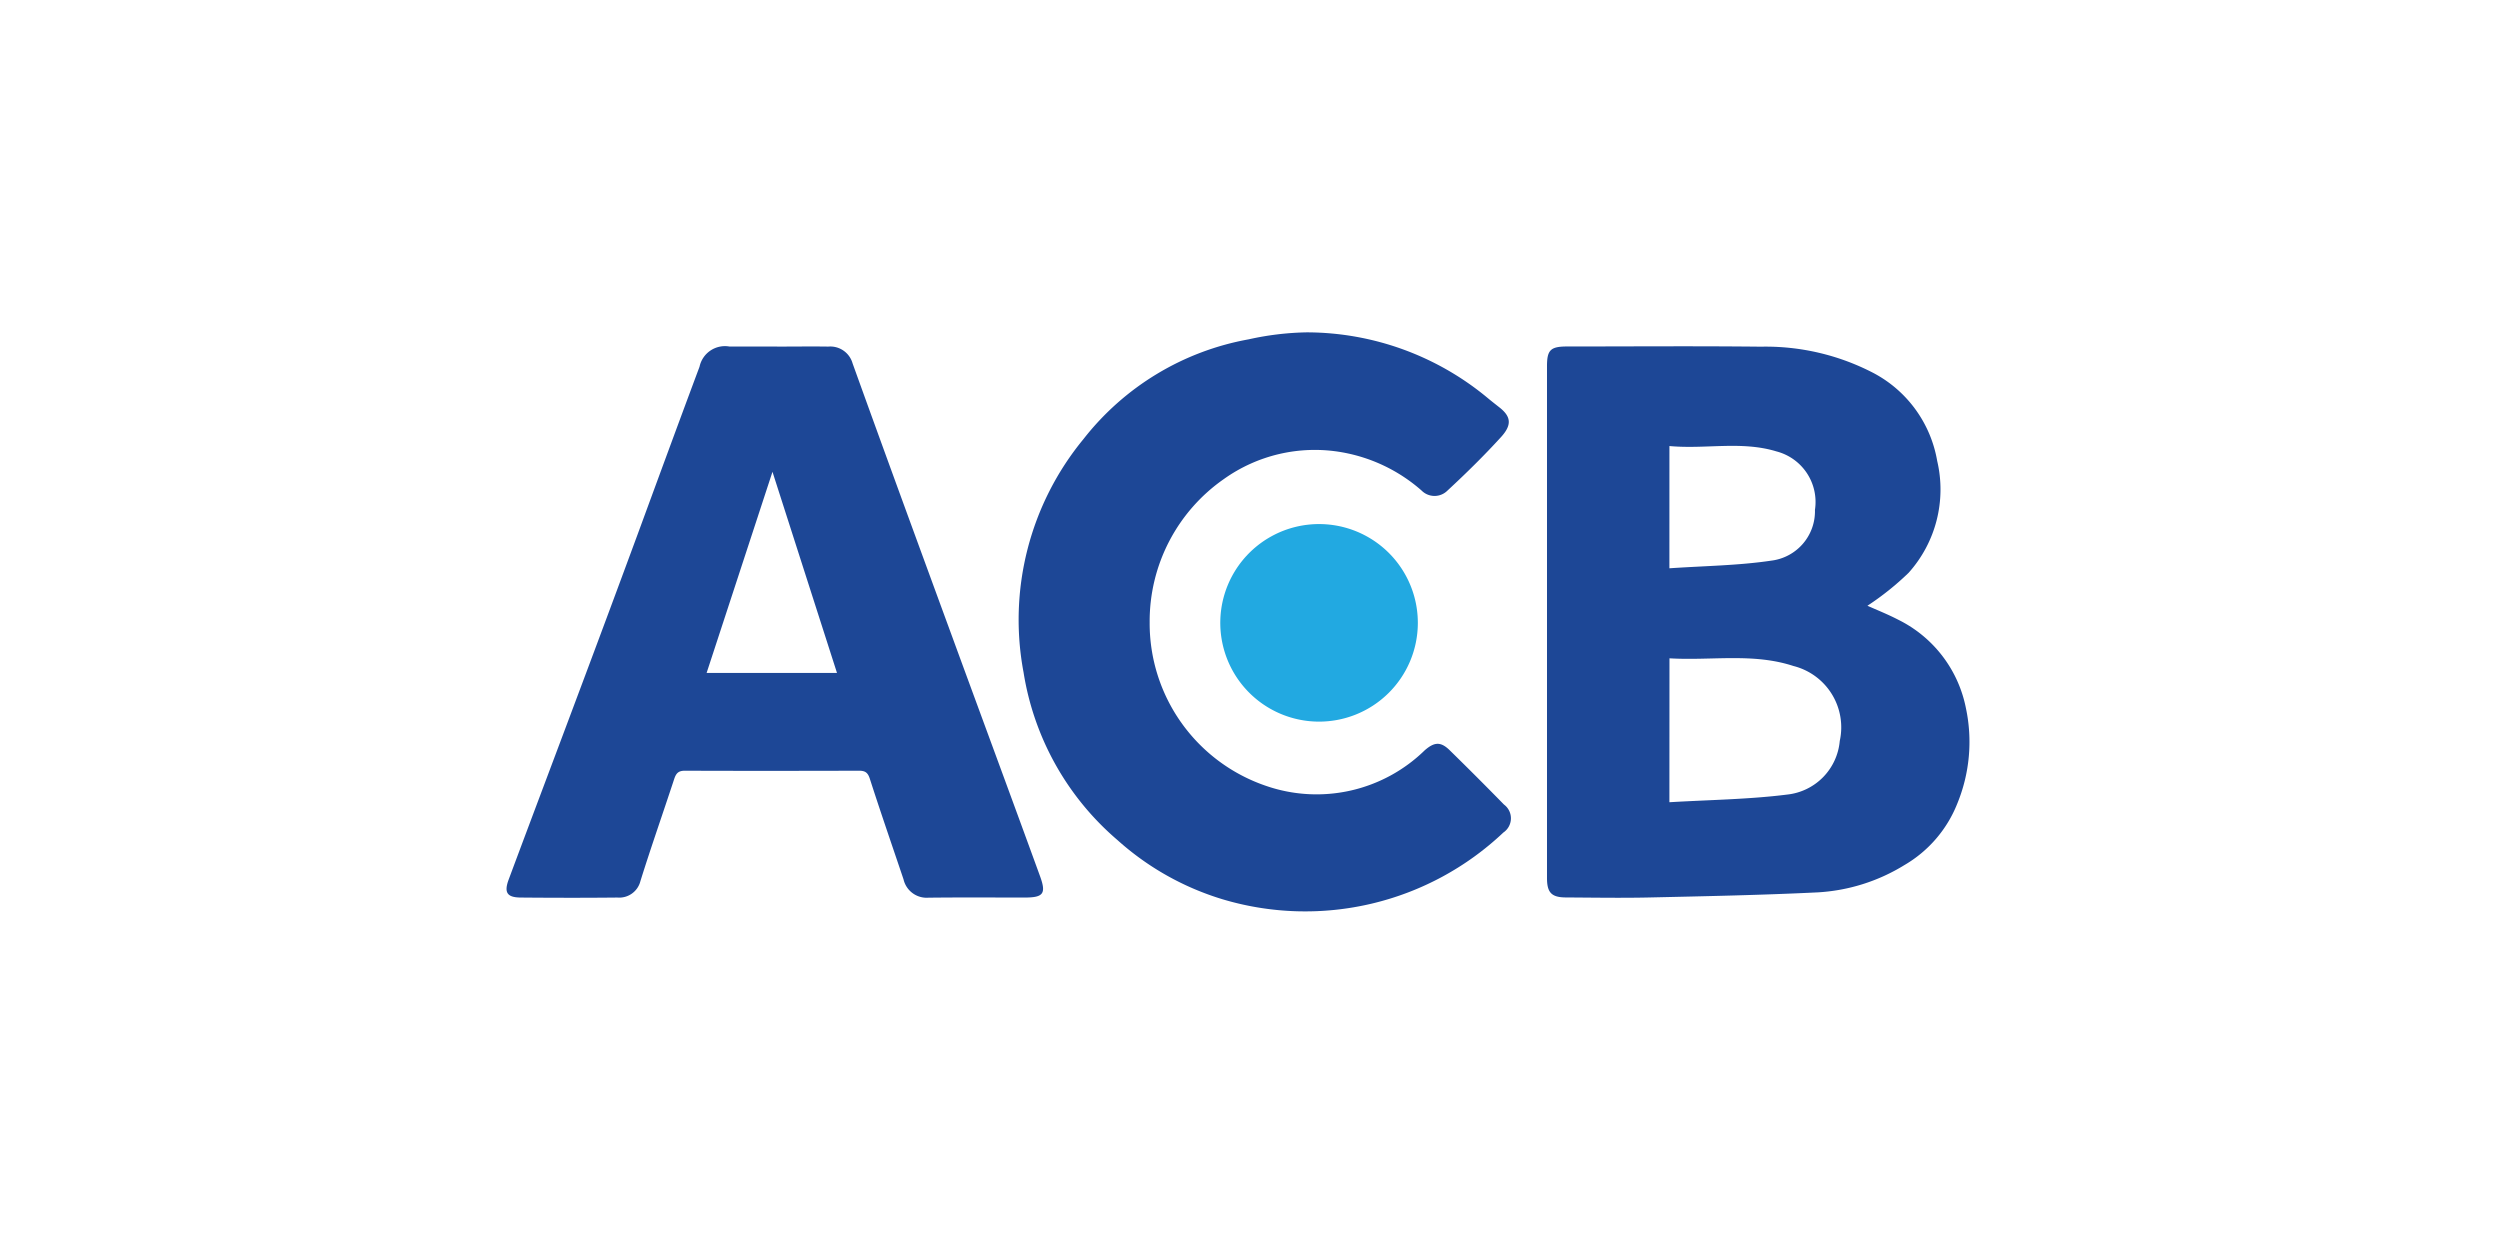 <svg id="acb" xmlns="http://www.w3.org/2000/svg" xmlns:xlink="http://www.w3.org/1999/xlink" width="104" height="52" viewBox="0 0 104 52">
  <defs>
    <clipPath id="clip-path">
      <rect id="Rectangle_5139" data-name="Rectangle 5139" width="60.864" height="24.095" fill="none"/>
    </clipPath>
  </defs>
  <g id="boundingbox" fill="rgba(255,0,0,0.1)" stroke="red" stroke-width="1" stroke-dasharray="4 4" opacity="0">
    <rect width="104" height="52" stroke="none"/>
    <rect x="0.5" y="0.5" width="103" height="51" fill="none"/>
  </g>
  <g id="Group_10351" data-name="Group 10351" transform="translate(21.068 13.826)">
    <g id="Group_10350" data-name="Group 10350" clip-path="url(#clip-path)">
      <path id="Path_16735" data-name="Path 16735" d="M94.921,10.442c1.452-.1,2.862-.113,4.243-.319a2.069,2.069,0,0,0,1.812-2.112,2.173,2.173,0,0,0-1.6-2.431c-1.461-.446-2.956-.083-4.454-.224Zm0,9.732c1.664-.1,3.292-.116,4.9-.319a2.459,2.459,0,0,0,2.187-2.23,2.631,2.631,0,0,0-1.929-3.119c-1.681-.552-3.419-.214-5.155-.319ZM103.159,12c.364.164.839.351,1.289.585a5.228,5.228,0,0,1,2.808,3.674,6.754,6.754,0,0,1-.358,3.969,5.155,5.155,0,0,1-2.2,2.56,7.7,7.7,0,0,1-3.614,1.136c-2.316.113-4.637.159-6.955.211-1.165.027-2.332.007-3.5,0-.613,0-.8-.2-.8-.809q0-10.646,0-21.293c0-.672.148-.817.829-.818,2.688,0,5.375-.022,8.061.008a9.711,9.711,0,0,1,4.7,1.1,5.113,5.113,0,0,1,2.642,3.652,5.194,5.194,0,0,1-1.187,4.653A11.6,11.6,0,0,1,103.159,12" transform="translate(-46.542 -0.627)" fill="#1d4796" fill-rule="evenodd"/>
      <path id="Path_16736" data-name="Path 16736" d="M11.067,6.433,8.327,14.8h5.424L11.067,6.433m.194-5.209c.71,0,1.419-.01,2.129,0a.963.963,0,0,1,1.01.7c1.368,3.8,2.761,7.6,4.151,11.39,1.214,3.315,2.44,6.626,3.647,9.943.266.731.134.887-.644.887-1.335,0-2.67-.01-4,.006a.987.987,0,0,1-1.035-.762c-.469-1.392-.95-2.78-1.4-4.179-.085-.269-.2-.341-.452-.341-2.416.006-4.832.009-7.248,0-.28,0-.367.122-.444.355-.464,1.411-.957,2.813-1.4,4.23a.908.908,0,0,1-.961.691c-1.335.014-2.67.012-4,0-.584,0-.725-.2-.522-.747.991-2.659,1.995-5.313,2.988-7.97q1.2-3.2,2.38-6.4C6.315,6.7,7.167,4.379,8.033,2.06a1.081,1.081,0,0,1,1.251-.837h1.977" transform="translate(0 -0.632)" fill="#1d4796" fill-rule="evenodd"/>
      <path id="Path_16737" data-name="Path 16737" d="M49.691,12.068a7.14,7.14,0,0,0,4.846,6.8,6.438,6.438,0,0,0,6.594-1.479c.4-.35.666-.373,1.041-.005q1.141,1.117,2.258,2.259a.712.712,0,0,1-.024,1.163,11.99,11.99,0,0,1-11.678,2.779,11.541,11.541,0,0,1-4.382-2.469,11.555,11.555,0,0,1-3.9-6.966,11.82,11.82,0,0,1,2.488-9.706A11.258,11.258,0,0,1,53.811.29,11.975,11.975,0,0,1,56.229,0a11.8,11.8,0,0,1,7.514,2.723c.165.139.337.271.506.405.482.383.515.728.056,1.231-.705.773-1.454,1.509-2.222,2.22a.76.76,0,0,1-1.082,0A6.791,6.791,0,0,0,57.59,4.972,6.519,6.519,0,0,0,52.781,6.1a7.21,7.21,0,0,0-3.09,5.965" transform="translate(-22.933 0)" fill="#1d4796" fill-rule="evenodd"/>
      <path id="Path_16738" data-name="Path 16738" d="M69.841,20.618a4.109,4.109,0,1,1-8.216-.141,4.109,4.109,0,0,1,8.216.141" transform="translate(-31.927 -8.52)" fill="#22a9e1" fill-rule="evenodd"/>
    </g>
  </g>
</svg>
